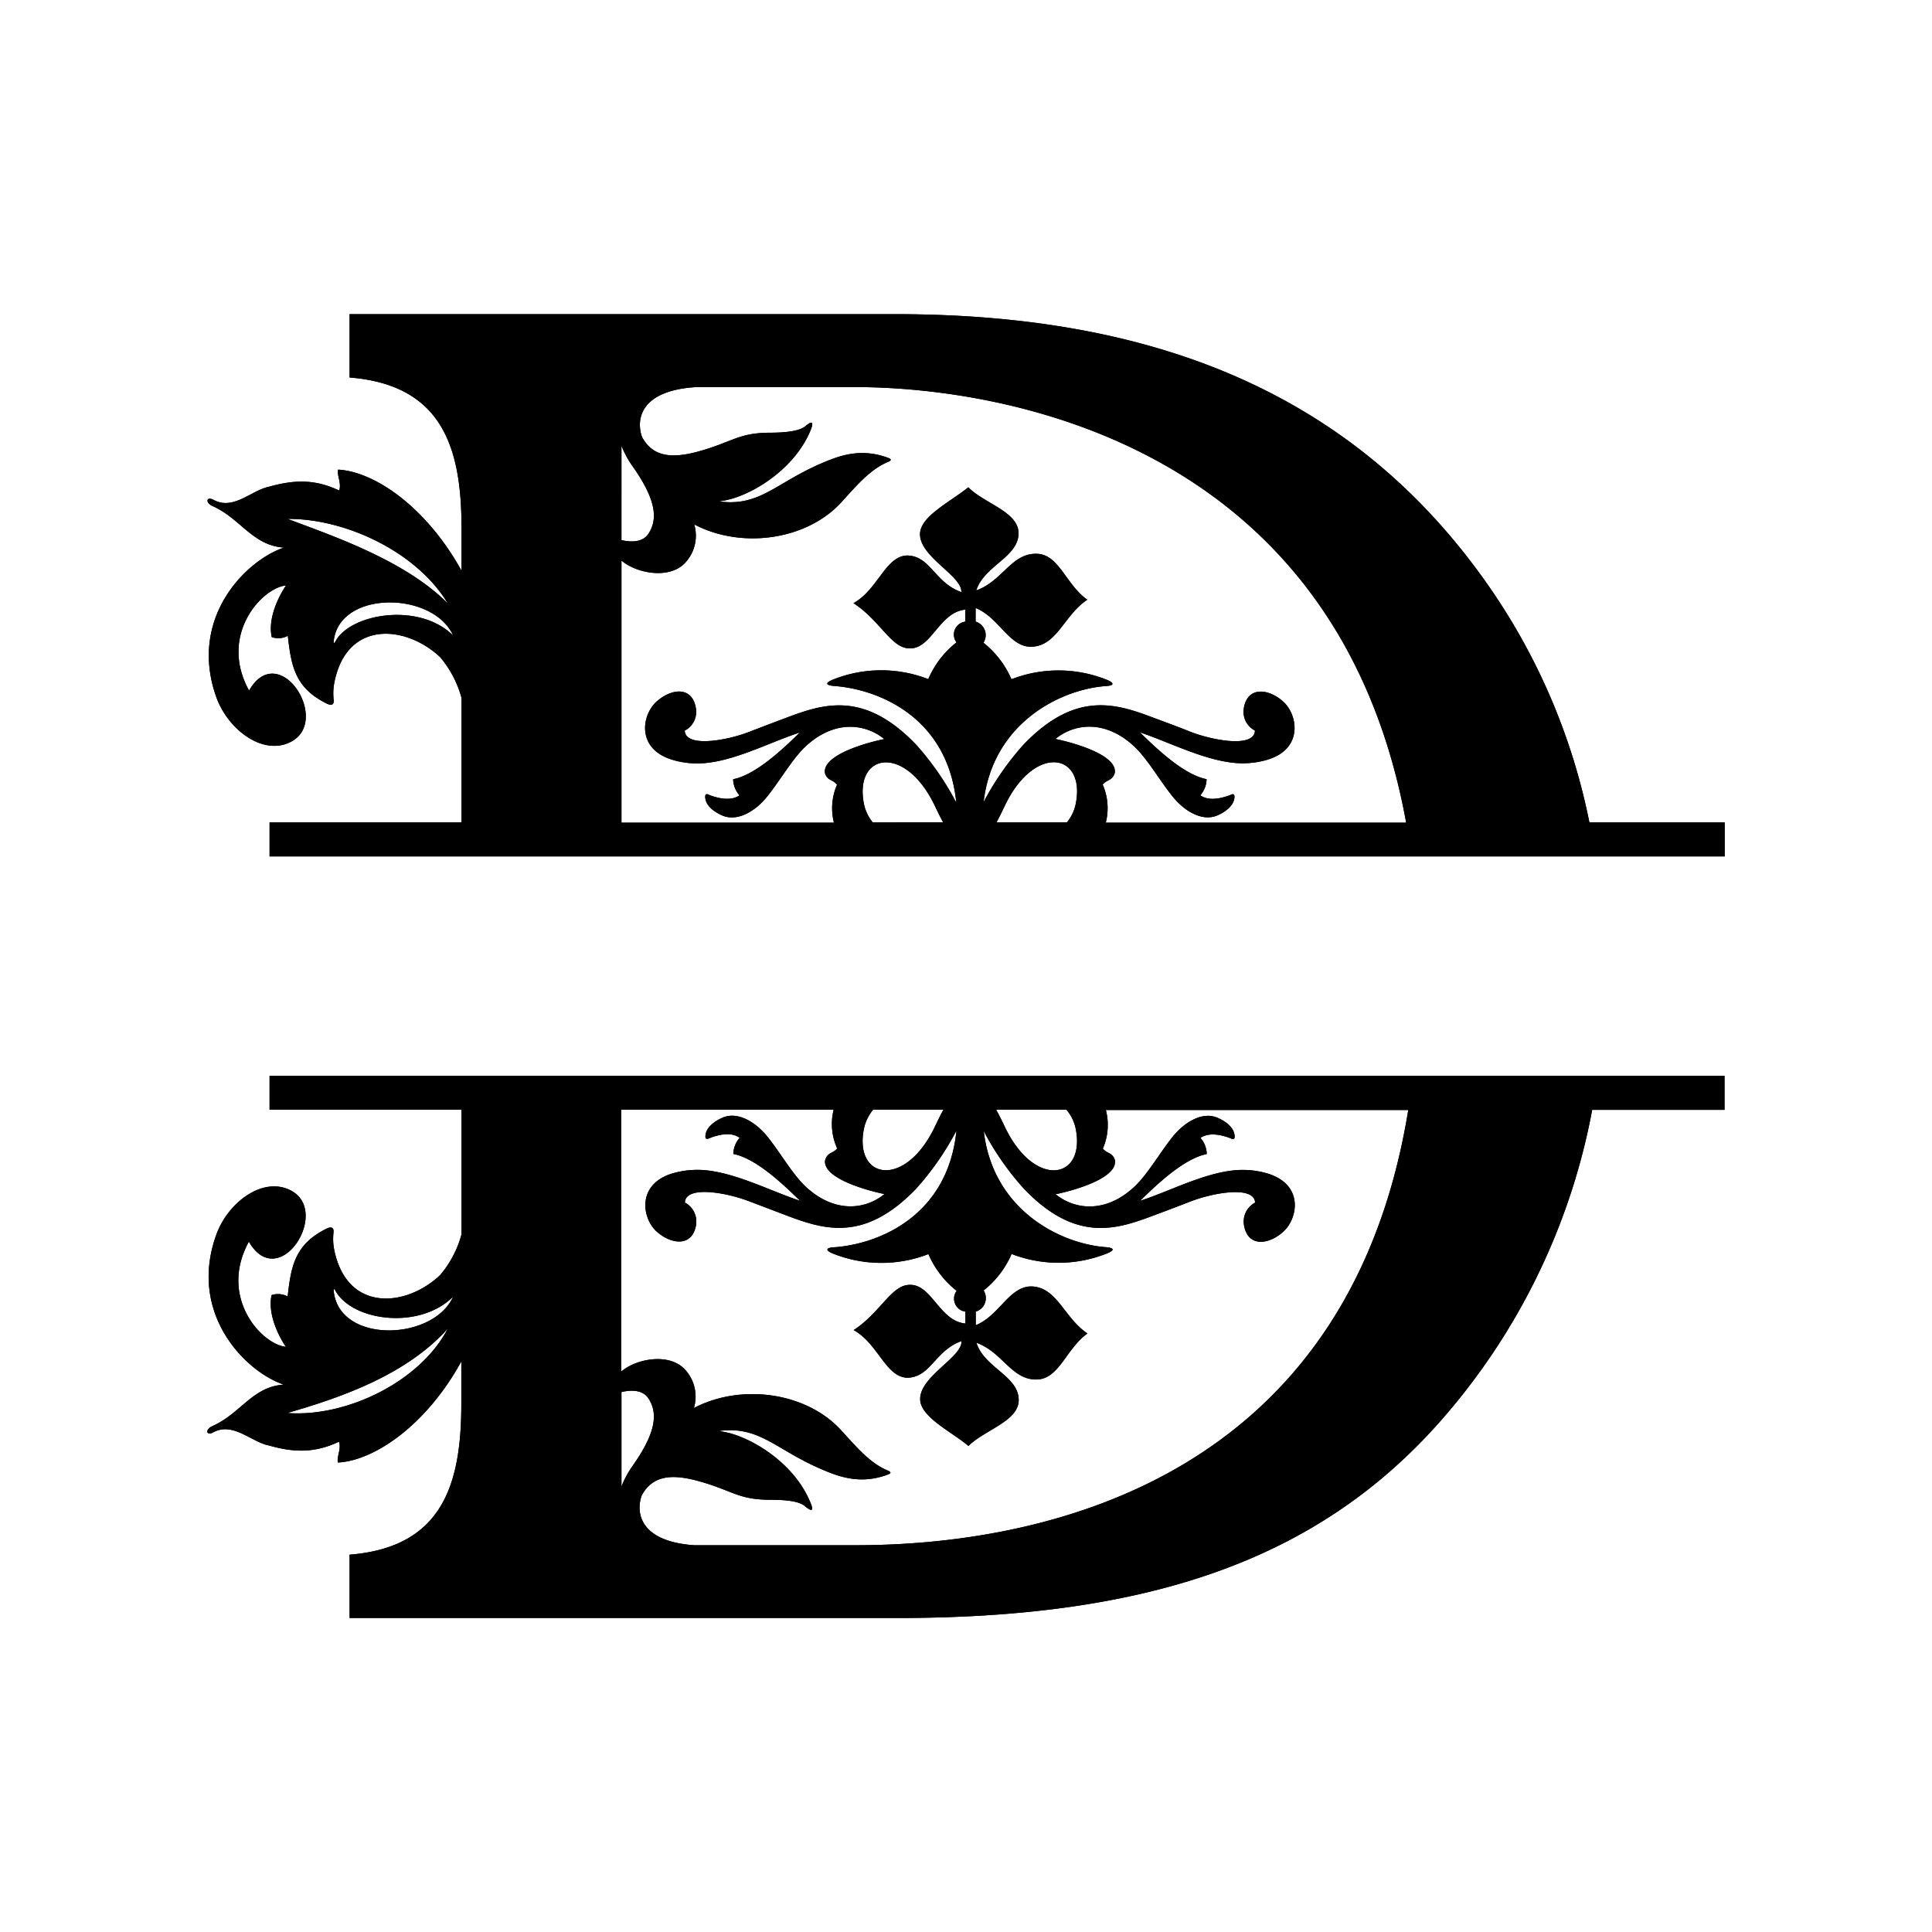 <svg viewBox="0 0 360 360" xmlns="http://www.w3.org/2000/svg" data-name="Layer 1" id="Layer_1"><path d="M162.62,153.24a8.07,8.07,0,0,1-1.61-3.31c-2-9.62,7.62-11.41,13.16.18.52,1.07,1,2.11,1.58,3.13Zm23.06,0c.54-1,1.06-2.07,1.58-3.16,5.54-11.58,15.19-9.79,13.16-.16a7.94,7.94,0,0,1-1.62,3.32ZM115.8,104.45c2.8,2.41,9.11,3.62,12,.27a7.4,7.4,0,0,0,1.56-7c8.93,4.66,20.87,2.85,27.23-3.94,2.78-3,5.36-6.24,8.88-7.71.94-.4.33-.63,0-.76-5.11-1.91-9.13-.35-12.11.9-8.74,3.7-11.62,8.09-19,7.27-.25,0-.26-.09,0-.12,4.91-.6,13.59-5.53,16.72-13.29.68-1.71,0-1.52-1-.66s-3.42,1.21-6.5,1.22c-6,0-7,1.71-13.39,3.48-4.68,1.29-8.49,1.22-10.57-2.71-1.15-3.34-.24-8.65,10.1-9.27h29.88c20,0,88.77,6.19,102.42,81.16H206.05a11,11,0,0,0-.58-7.1c.85-1,1.76-.66,2.25-2.15.61-3.91-10.49-6.25-11.06-6.34,3.65-3,9.34-3.51,14.55,1.26,2.48,2.25,4.68,6.17,7.19,9.33,2.29,2.9,5.63,4.83,8.41,3.66,1.55-.66,2.93-1.77,3.17-3.07s-.52-.83-.87-.69c-1.72.64-3.94,1.09-5.45,0a4.7,4.7,0,0,0,1.17-3c-4.32-.86-9.33-5.71-12.43-8.73,5.19,1.72,11.5,5,17.3,5.66a16.31,16.31,0,0,0,6.37-.53c6.84-2,5.76-8.36,3.09-10.81s-6.66-3-7.38,1.12a3.94,3.94,0,0,0,2.06,4.23c-.12,3.29-7.84,1.84-12,.24-2.45-1-4.87-1.86-7.3-2.78-6.84-2.57-14.3-4.75-23.78,5.12a52.58,52.58,0,0,0-7.48,10.75c1.73-14.86,14.46-21.06,22.87-21.63,1.39-.08,1.58-.54.16-1.13a24.2,24.2,0,0,0-17.84-.13,17.67,17.67,0,0,0-5.22-6.81,2.62,2.62,0,0,0-1.46-3.93v-2.54c4.43,1.76,6.34,7.52,10.63,7.21,4.59-.31,5.89-5.89,10.18-8.75-4-2.84-5.26-8.42-9.37-8.56-4.76-.17-6.4,5.09-11.32,6.83,1.46-4.61,7.88-6.2,7.88-10.66,0-4-6.42-5.55-9.36-8.56-3.29,2.69-9,5.4-9,8.74,0,4.28,7.88,7.77,7.7,10.79-4.93-1.74-5.74-6.67-10-6.82-4.11,0-5.5,6.35-10.1,8.88,4.92,3.19,7,8.27,10.28,8.42,4.25.32,5.63-6.73,10.55-7.21v2.24a2.42,2.42,0,0,0-1.63,3.86,17.4,17.4,0,0,0-5.26,6.85,24.15,24.15,0,0,0-17.84.12c-1.43.6-1.24,1,.16,1.14,8.47.58,21.31,5.86,22.9,21.74a53.11,53.11,0,0,0-7.52-10.83c-9.49-9.87-16.94-7.68-23.79-5.11-2.42.91-4.84,1.82-7.29,2.77-4.14,1.61-11.86,3-12-.24a3.93,3.93,0,0,0,2.07-4.23c-.72-4.15-4.67-3.61-7.38-1.12s-3.75,8.8,3.09,10.81a16.16,16.16,0,0,0,6.38.55c5.78-.64,12.1-4,17.3-5.66-3.1,3-8.13,7.85-12.44,8.71a4.7,4.7,0,0,0,1.18,3c-1.51,1.06-3.74.63-5.46,0-.34-.14-1.12-.67-.88.69s1.64,2.41,3.18,3.08c2.79,1.16,6.12-.76,8.42-3.67,2.5-3.15,4.7-7.07,7.18-9.33,5.21-4.78,10.9-4.23,14.55-1.25-.57.07-11.66,2.43-11.06,6.33.49,1.5,1.4,1.13,2.25,2.16a11,11,0,0,0-.58,7.08H115.8Zm0-21.39a17.65,17.65,0,0,0,2.06,3.8c4.16,5.9,4.88,9.63,3,12.55-.8,1.23-2.34,1.84-5.06,1.24ZM62.52,119.49c-.18.32-.4.53-.34,0,1-9.57,18.54-9.36,22.25-1.07C78.15,112.17,65.35,114.29,62.52,119.49ZM53.85,96.8c-.18-.06-.2-.11,0-.11,10.45,0,23.69,6,29.59,15.75-7.83-7.86-20.8-12.36-29.57-15.64Zm242.31,56.44a117.35,117.35,0,0,0-19-44.38c-25.33-36.09-62.82-50.32-110.36-50.32H65.14v11.8C82.5,71.73,86,83.52,86,98.45v7.9C79.6,94.74,70,87.89,63,87.51c-.25,1.08.69,2.63.19,3.89-4.53-2.16-8.42-2-13-.72-3.3.63-6.69,4.5-10.4,2.46-1.27-.7-1.66.5-.13,1.18,5.19,2.33,7.38,7.3,13.24,7.72-7.13,2.39-17.87,13.17-12.58,27.9,2.2,6.1,8.83,11.05,14,8.22,6.8-3.68-.9-16.85-6.58-11.28a9.42,9.42,0,0,0-1.33,1.8c-5.7-10.34,2.35-19.13,6.89-19.59,0,0-3.62,5.08-2.67,9.62a3.7,3.7,0,0,0,3-.24c.62,5.45,1.26,9.64,7.15,12.58,1.14.58,1.48.16,1.39-.67a10.69,10.69,0,0,1,.17-3.39C64.72,115.5,75.6,116.46,82,122.43a19.73,19.73,0,0,1,4,7.63v23.18H50.23v6.34H321.37v-6.34Z"></path><path d="M162.62,153.24a8.07,8.07,0,0,1-1.61-3.31c-2-9.62,7.62-11.41,13.16.18.52,1.07,1,2.11,1.58,3.13Zm23.06,0c.54-1,1.06-2.07,1.58-3.16,5.54-11.58,15.19-9.79,13.16-.16a7.94,7.94,0,0,1-1.62,3.32ZM115.8,104.45c2.8,2.41,9.11,3.62,12,.27a7.4,7.4,0,0,0,1.56-7c8.93,4.66,20.87,2.85,27.23-3.94,2.78-3,5.36-6.24,8.88-7.71.94-.4.33-.63,0-.76-5.11-1.91-9.13-.35-12.11.9-8.74,3.7-11.62,8.09-19,7.27-.25,0-.26-.09,0-.12,4.91-.6,13.59-5.53,16.72-13.29.68-1.71,0-1.52-1-.66s-3.42,1.21-6.5,1.22c-6,0-7,1.71-13.39,3.48-4.68,1.29-8.49,1.22-10.57-2.71-1.15-3.34-.24-8.65,10.1-9.27h29.88c20,0,88.77,6.19,102.42,81.16H206.05a11,11,0,0,0-.58-7.1c.85-1,1.76-.66,2.25-2.15.61-3.91-10.49-6.25-11.06-6.34,3.65-3,9.34-3.51,14.55,1.26,2.48,2.25,4.68,6.17,7.19,9.33,2.29,2.9,5.63,4.83,8.41,3.66,1.55-.66,2.93-1.77,3.17-3.07s-.52-.83-.87-.69c-1.72.64-3.94,1.09-5.45,0a4.7,4.7,0,0,0,1.17-3c-4.32-.86-9.33-5.71-12.43-8.73,5.19,1.72,11.5,5,17.3,5.66a16.31,16.31,0,0,0,6.37-.53c6.84-2,5.76-8.36,3.09-10.81s-6.66-3-7.38,1.12a3.94,3.94,0,0,0,2.06,4.23c-.12,3.29-7.84,1.84-12,.24-2.45-1-4.87-1.86-7.3-2.78-6.84-2.57-14.3-4.75-23.78,5.12a52.58,52.58,0,0,0-7.48,10.75c1.73-14.86,14.46-21.06,22.87-21.63,1.39-.08,1.58-.54.16-1.13a24.2,24.2,0,0,0-17.84-.13,17.67,17.67,0,0,0-5.22-6.81,2.62,2.62,0,0,0-1.46-3.93v-2.54c4.43,1.76,6.34,7.52,10.63,7.21,4.59-.31,5.89-5.89,10.18-8.75-4-2.84-5.26-8.42-9.37-8.56-4.76-.17-6.4,5.09-11.32,6.83,1.46-4.61,7.88-6.2,7.88-10.66,0-4-6.42-5.55-9.36-8.56-3.29,2.69-9,5.4-9,8.74,0,4.28,7.88,7.77,7.7,10.79-4.93-1.74-5.74-6.67-10-6.82-4.11,0-5.5,6.35-10.1,8.88,4.92,3.19,7,8.27,10.28,8.42,4.25.32,5.63-6.73,10.55-7.21v2.24a2.42,2.42,0,0,0-1.63,3.86,17.4,17.4,0,0,0-5.26,6.85,24.15,24.15,0,0,0-17.84.12c-1.43.6-1.24,1,.16,1.14,8.47.58,21.31,5.86,22.9,21.74a53.11,53.11,0,0,0-7.52-10.83c-9.49-9.87-16.94-7.68-23.79-5.11-2.42.91-4.84,1.82-7.29,2.77-4.14,1.61-11.86,3-12-.24a3.93,3.93,0,0,0,2.07-4.23c-.72-4.15-4.67-3.61-7.38-1.12s-3.75,8.8,3.09,10.81a16.16,16.16,0,0,0,6.38.55c5.78-.64,12.1-4,17.3-5.66-3.1,3-8.13,7.85-12.44,8.71a4.7,4.7,0,0,0,1.18,3c-1.51,1.06-3.74.63-5.46,0-.34-.14-1.12-.67-.88.69s1.64,2.41,3.18,3.08c2.79,1.16,6.12-.76,8.42-3.67,2.5-3.15,4.7-7.07,7.18-9.33,5.21-4.78,10.9-4.23,14.55-1.25-.57.07-11.66,2.43-11.06,6.33.49,1.5,1.4,1.13,2.25,2.16a11,11,0,0,0-.58,7.08H115.8Zm0-21.39a17.65,17.65,0,0,0,2.06,3.8c4.16,5.9,4.88,9.63,3,12.55-.8,1.23-2.34,1.84-5.06,1.24ZM62.52,119.49c-.18.32-.4.53-.34,0,1-9.57,18.54-9.36,22.25-1.07C78.15,112.17,65.35,114.29,62.52,119.49ZM53.85,96.8c-.18-.06-.2-.11,0-.11,10.45,0,23.69,6,29.59,15.75-7.83-7.86-20.8-12.36-29.57-15.64Zm242.31,56.44a117.35,117.35,0,0,0-19-44.38c-25.33-36.09-62.82-50.32-110.36-50.32H65.14v11.8C82.5,71.73,86,83.52,86,98.45v7.9C79.6,94.74,70,87.89,63,87.51c-.25,1.08.69,2.63.19,3.89-4.53-2.16-8.42-2-13-.72-3.3.63-6.69,4.5-10.4,2.46-1.27-.7-1.66.5-.13,1.18,5.19,2.33,7.38,7.3,13.24,7.72-7.13,2.39-17.87,13.17-12.58,27.9,2.2,6.1,8.83,11.05,14,8.22,6.8-3.68-.9-16.85-6.58-11.28a9.42,9.42,0,0,0-1.33,1.8c-5.7-10.34,2.35-19.13,6.89-19.59,0,0-3.62,5.08-2.67,9.62a3.7,3.7,0,0,0,3-.24c.62,5.45,1.26,9.64,7.15,12.58,1.14.58,1.48.16,1.39-.67a10.69,10.69,0,0,1,.17-3.39C64.72,115.5,75.6,116.46,82,122.43a19.73,19.73,0,0,1,4,7.63v23.18H50.23v6.34H321.37v-6.34Z"></path><path d="M198.71,206.77a8,8,0,0,1,1.71,3.43c2,9.61-7.62,11.41-13.16-.18-.53-1.11-1.07-2.2-1.64-3.25Zm-22.91,0c-.56,1-1.1,2.13-1.63,3.23-5.54,11.59-15.18,9.8-13.16.19a8.09,8.09,0,0,1,1.69-3.42Zm-16.26,81.16H129.32c-10-.72-10.9-5.94-9.76-9.24,2.08-3.94,5.89-4,10.57-2.72,6.42,1.77,7.38,3.48,13.39,3.49,3.08,0,5.41.28,6.5,1.21s1.73,1.05,1-.66c-3.13-7.75-11.81-12.69-16.72-13.29-.24,0-.23-.08,0-.12,7.4-.82,10.28,3.57,19,7.27,3,1.26,7,2.81,12.11.9.34-.13.95-.36,0-.76-3.52-1.46-6.1-4.74-8.88-7.71-6.36-6.79-18.3-8.59-27.23-3.94a7.41,7.41,0,0,0-1.56-7.05c-2.93-3.36-9.24-2.14-12,.28V206.77h39.6A11,11,0,0,0,156,214c-.85,1-1.76.66-2.25,2.17-.6,3.89,10.49,6.24,11.06,6.32-3.65,3-9.33,3.52-14.55-1.25-2.47-2.26-4.68-6.18-7.18-9.34-2.3-2.89-5.63-4.83-8.42-3.65-1.54.67-2.93,1.76-3.17,3.07s.53.82.87.7c1.72-.66,4-1.11,5.46,0a4.79,4.79,0,0,0-1.18,3c4.32.86,9.34,5.71,12.44,8.73-5.2-1.71-11.51-5-17.3-5.66a16.55,16.55,0,0,0-6.38.53c-6.84,2-5.75,8.37-3.09,10.81s6.66,3,7.38-1.11a4,4,0,0,0-2.07-4.24c.14-3.27,7.85-1.84,12-.23l7.29,2.77c6.85,2.56,14.3,4.76,23.79-5.12a52.55,52.55,0,0,0,7.52-10.83c-1.59,15.89-14.43,21.18-22.9,21.75-1.4.09-1.59.55-.16,1.14a24.25,24.25,0,0,0,17.84.12,17.56,17.56,0,0,0,5.26,6.85,2.43,2.43,0,0,0,1.63,3.87v2.22c-4.92-.47-6.3-7.52-10.55-7.2-3.29.15-5.36,5.22-10.27,8.42,4.59,2.54,6,8.88,10.09,8.88,4.28-.15,5.09-5.08,10-6.83.18,3-7.7,6.51-7.7,10.8,0,3.34,5.73,6,9,8.74,3-3,9.36-4.6,9.36-8.56,0-4.47-6.41-6-7.88-10.67,4.92,1.76,6.56,7,11.32,6.85,4.11-.16,5.41-5.74,9.37-8.58-4.29-2.86-5.59-8.42-10.18-8.75-4.29-.3-6.2,5.46-10.63,7.21v-2.53a2.63,2.63,0,0,0,1.46-3.94,17.64,17.64,0,0,0,5.22-6.8,24.25,24.25,0,0,0,17.84-.13c1.42-.59,1.23-1-.16-1.13-8.41-.57-21.14-6.78-22.87-21.63a52.46,52.46,0,0,0,7.49,10.74c9.47,9.89,16.93,7.69,23.77,5.12,2.44-.91,4.86-1.82,7.3-2.77,4.15-1.61,11.86-3,12,.23a4,4,0,0,0-2.06,4.25c.73,4.13,4.67,3.62,7.38,1.1s3.75-8.78-3.09-10.8a16.28,16.28,0,0,0-6.37-.54c-5.79.64-12.11,4-17.3,5.66,3.1-3,8.11-7.86,12.43-8.72a4.68,4.68,0,0,0-1.17-3c1.51-1.07,3.73-.63,5.45,0,.35.13,1.12.66.87-.7s-1.62-2.4-3.17-3.07c-2.78-1.18-6.12.76-8.41,3.65-2.51,3.18-4.71,7.09-7.19,9.34-5.21,4.77-10.9,4.24-14.55,1.26.57-.08,11.67-2.43,11.06-6.34-.49-1.49-1.4-1.13-2.25-2.16a11,11,0,0,0,.56-7.19h56.35C250.91,277.5,191.72,287.93,159.54,287.93ZM115.8,277V259.38c2.72-.6,4.26,0,5.06,1.24,1.88,2.93,1.16,6.65-3,12.55A17.65,17.65,0,0,0,115.8,277ZM62.18,240.54c-.06-.56.16-.33.34,0,3.18,5.65,15.63,7.31,21.91,1.08C80.72,249.89,63.15,250.46,62.18,240.54Zm-8.34,22.77c-.19,0-.18-.05,0-.11C64,260.28,75.91,256,83.43,247.57,78.36,257.34,64.84,264,53.84,263.31Zm-3.61-56.54H86V230a19.73,19.73,0,0,1-4,7.61c-6.37,6-17.25,6.93-19.69-4.56a10.58,10.58,0,0,1-.17-3.37c.09-.84-.25-1.26-1.39-.69-5.89,2.94-6.53,7.13-7.15,12.59a3.79,3.79,0,0,0-3-.25c-.95,4.55,2.67,9.63,2.67,9.63-4.54-.45-12.59-9.26-6.89-19.6a8.83,8.83,0,0,0,1.33,1.8c5.68,5.58,13.38-7.59,6.58-11.28-5.2-2.82-11.83,2.12-14,8.23C35,244.8,45.73,255.59,52.86,258c-5.86.42-8,5.38-13.24,7.71-1.53.7-1.14,1.89.13,1.18,3.71-2,7.1,1.84,10.4,2.46,4.57,1.3,8.46,1.45,13-.71.5,1.25-.44,2.8-.19,3.88,7-.37,16.65-7.22,23-18.84v7.91c0,14.92-3.46,26.72-20.82,28.1v11.8h102c46.85,0,78.43-10.76,101.34-36.78a121.34,121.34,0,0,0,28.2-57.91h24.66v-6.34H50.23Z"></path><path d="M198.71,206.77a8,8,0,0,1,1.71,3.43c2,9.61-7.62,11.41-13.16-.18-.53-1.11-1.07-2.2-1.64-3.25Zm-22.91,0c-.56,1-1.1,2.13-1.63,3.23-5.54,11.59-15.18,9.8-13.16.19a8.09,8.09,0,0,1,1.69-3.42Zm-16.26,81.16H129.32c-10-.72-10.9-5.94-9.76-9.24,2.08-3.94,5.89-4,10.57-2.72,6.42,1.77,7.38,3.48,13.39,3.49,3.08,0,5.41.28,6.5,1.21s1.73,1.05,1-.66c-3.13-7.75-11.81-12.69-16.72-13.29-.24,0-.23-.08,0-.12,7.4-.82,10.28,3.57,19,7.27,3,1.26,7,2.81,12.11.9.34-.13.95-.36,0-.76-3.52-1.46-6.1-4.74-8.88-7.71-6.36-6.79-18.3-8.59-27.23-3.94a7.41,7.41,0,0,0-1.56-7.05c-2.93-3.36-9.24-2.14-12,.28V206.77h39.6A11,11,0,0,0,156,214c-.85,1-1.76.66-2.25,2.17-.6,3.89,10.49,6.24,11.06,6.32-3.65,3-9.33,3.52-14.55-1.25-2.47-2.26-4.68-6.18-7.18-9.34-2.3-2.89-5.63-4.83-8.42-3.65-1.54.67-2.93,1.76-3.17,3.07s.53.82.87.7c1.72-.66,4-1.11,5.46,0a4.79,4.79,0,0,0-1.18,3c4.32.86,9.34,5.71,12.44,8.73-5.2-1.71-11.51-5-17.3-5.66a16.55,16.55,0,0,0-6.38.53c-6.84,2-5.75,8.37-3.09,10.81s6.66,3,7.38-1.11a4,4,0,0,0-2.07-4.24c.14-3.27,7.85-1.84,12-.23l7.29,2.77c6.85,2.56,14.3,4.76,23.79-5.12a52.55,52.55,0,0,0,7.52-10.83c-1.59,15.89-14.43,21.18-22.9,21.75-1.4.09-1.59.55-.16,1.14a24.25,24.25,0,0,0,17.84.12,17.56,17.56,0,0,0,5.26,6.85,2.43,2.43,0,0,0,1.63,3.87v2.22c-4.92-.47-6.3-7.52-10.55-7.2-3.29.15-5.36,5.22-10.27,8.42,4.59,2.54,6,8.88,10.09,8.88,4.28-.15,5.09-5.08,10-6.83.18,3-7.7,6.51-7.7,10.8,0,3.34,5.73,6,9,8.74,3-3,9.36-4.6,9.36-8.56,0-4.47-6.41-6-7.88-10.67,4.92,1.76,6.56,7,11.32,6.85,4.11-.16,5.41-5.74,9.37-8.58-4.29-2.86-5.59-8.42-10.18-8.75-4.29-.3-6.2,5.46-10.63,7.21v-2.53a2.63,2.63,0,0,0,1.46-3.94,17.64,17.64,0,0,0,5.22-6.8,24.25,24.25,0,0,0,17.84-.13c1.42-.59,1.23-1-.16-1.13-8.41-.57-21.14-6.78-22.87-21.63a52.46,52.46,0,0,0,7.49,10.74c9.47,9.89,16.93,7.69,23.77,5.12,2.44-.91,4.86-1.82,7.3-2.77,4.15-1.61,11.86-3,12,.23a4,4,0,0,0-2.06,4.25c.73,4.13,4.67,3.62,7.38,1.1s3.75-8.78-3.09-10.8a16.28,16.28,0,0,0-6.37-.54c-5.79.64-12.11,4-17.3,5.66,3.1-3,8.11-7.86,12.43-8.72a4.68,4.68,0,0,0-1.17-3c1.51-1.07,3.73-.63,5.45,0,.35.13,1.12.66.87-.7s-1.62-2.4-3.17-3.07c-2.78-1.18-6.12.76-8.41,3.65-2.51,3.18-4.71,7.09-7.19,9.34-5.21,4.77-10.9,4.24-14.55,1.26.57-.08,11.67-2.43,11.06-6.34-.49-1.49-1.4-1.13-2.25-2.16a11,11,0,0,0,.56-7.19h56.35C250.91,277.5,191.72,287.93,159.54,287.93ZM115.8,277V259.38c2.72-.6,4.26,0,5.06,1.24,1.88,2.93,1.16,6.65-3,12.55A17.65,17.65,0,0,0,115.8,277ZM62.18,240.54c-.06-.56.16-.33.34,0,3.18,5.65,15.63,7.31,21.91,1.08C80.72,249.89,63.15,250.46,62.18,240.54Zm-8.34,22.77c-.19,0-.18-.05,0-.11C64,260.28,75.91,256,83.43,247.57,78.36,257.34,64.84,264,53.84,263.31Zm-3.61-56.54H86V230a19.73,19.73,0,0,1-4,7.61c-6.37,6-17.25,6.93-19.69-4.56a10.58,10.58,0,0,1-.17-3.37c.09-.84-.25-1.26-1.39-.69-5.89,2.94-6.53,7.13-7.15,12.59a3.79,3.79,0,0,0-3-.25c-.95,4.55,2.67,9.63,2.67,9.63-4.54-.45-12.59-9.26-6.89-19.6a8.83,8.83,0,0,0,1.33,1.8c5.68,5.58,13.38-7.59,6.58-11.28-5.2-2.82-11.83,2.12-14,8.23C35,244.8,45.73,255.59,52.86,258c-5.86.42-8,5.38-13.24,7.71-1.53.7-1.14,1.89.13,1.18,3.71-2,7.1,1.84,10.4,2.46,4.57,1.3,8.46,1.45,13-.71.5,1.25-.44,2.8-.19,3.88,7-.37,16.65-7.22,23-18.84v7.91c0,14.92-3.46,26.72-20.82,28.1v11.8h102c46.85,0,78.43-10.76,101.34-36.78a121.34,121.34,0,0,0,28.2-57.91h24.66v-6.34H50.23Z"></path></svg>